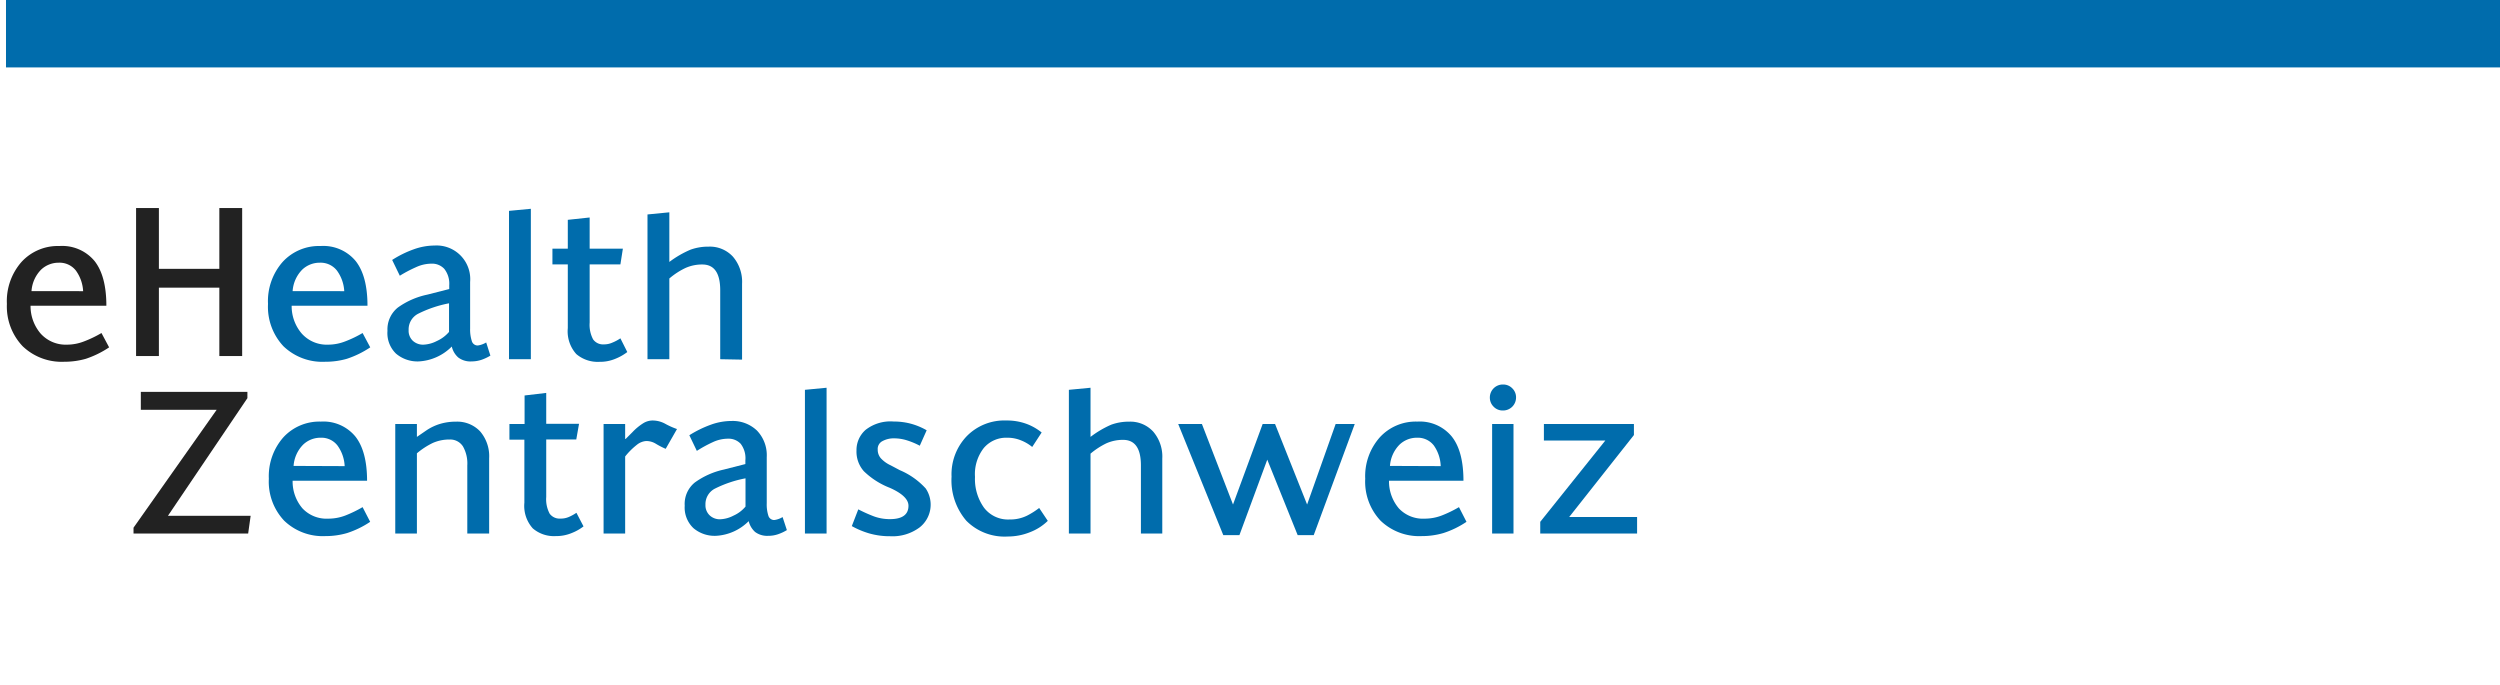 <svg id="Elemente" xmlns="http://www.w3.org/2000/svg" xmlns:xlink="http://www.w3.org/1999/xlink" width="362.67" height="99.33" viewBox="0 0 362.67 99.33"><defs><style>.cls-1{fill:none;}.cls-2{fill:#006cac;}.cls-3{clip-path:url(#clip-path);}.cls-4{fill:#222;}</style><clipPath id="clip-path"><rect class="cls-1" x="1" y="-0.47" width="384.26" height="78.3"/></clipPath></defs><title>logo-web</title><rect class="cls-2" x="0.87" y="-0.22" width="402.52" height="10"/><g class="cls-3"><path class="cls-4" d="M12.06,42.24a5.58,5.58,0,0,0-1.06-3,3,3,0,0,0-2.48-1.13,3.68,3.68,0,0,0-2.55,1,4.9,4.9,0,0,0-1.4,3.12Zm3.77,8.15a13.9,13.9,0,0,1-3.38,1.66,11.32,11.32,0,0,1-3.16.43,8.17,8.17,0,0,1-6-2.25A8.37,8.37,0,0,1,1,44.09,8.6,8.6,0,0,1,3.12,38a7.14,7.14,0,0,1,5.5-2.31,6.09,6.09,0,0,1,5.09,2.17c1.15,1.45,1.72,3.62,1.72,6.49h-11a6.15,6.15,0,0,0,1.43,4A4.88,4.88,0,0,0,9.7,50a6.86,6.86,0,0,0,2.51-.48,16.38,16.38,0,0,0,2.51-1.21Z"/></g><polygon class="cls-4" points="31.82 51.65 31.82 41.73 23.05 41.73 23.05 51.65 19.74 51.65 19.74 30.18 23.05 30.18 23.05 39 31.82 39 31.82 30.18 35.13 30.18 35.13 51.65 31.82 51.65"/><g class="cls-3"><path class="cls-2" d="M49.94,42.24a5.58,5.58,0,0,0-1.07-3,3,3,0,0,0-2.47-1.13,3.66,3.66,0,0,0-2.55,1,4.9,4.9,0,0,0-1.4,3.12Zm3.77,8.15a13.77,13.77,0,0,1-3.39,1.66,11.2,11.2,0,0,1-3.15.43,8.15,8.15,0,0,1-6.05-2.25,8.37,8.37,0,0,1-2.24-6.14A8.6,8.6,0,0,1,41,38a7.14,7.14,0,0,1,5.5-2.31,6.09,6.09,0,0,1,5.09,2.17c1.15,1.45,1.72,3.62,1.72,6.49h-11a6.1,6.1,0,0,0,1.43,4A4.86,4.86,0,0,0,47.58,50a6.86,6.86,0,0,0,2.51-.48,16.38,16.38,0,0,0,2.51-1.21Z"/><path class="cls-2" d="M65.14,44a17.2,17.2,0,0,0-4.53,1.54,2.55,2.55,0,0,0-1.33,2.34,2,2,0,0,0,.6,1.55,2.18,2.18,0,0,0,1.55.57,4.62,4.62,0,0,0,1.92-.52,5.05,5.05,0,0,0,1.79-1.33Zm6,7.59a6.71,6.71,0,0,1-1.3.61,4.6,4.6,0,0,1-1.43.23,2.91,2.91,0,0,1-1.93-.57,3,3,0,0,1-.94-1.59,7.29,7.29,0,0,1-4.79,2.16,4.81,4.81,0,0,1-3.3-1.13A4.13,4.13,0,0,1,56.21,48a4.06,4.06,0,0,1,1.5-3.38A11.28,11.28,0,0,1,62,42.74l3.17-.81v-.54A3.48,3.48,0,0,0,64.45,39a2.41,2.41,0,0,0-1.87-.75,5.36,5.36,0,0,0-2.23.51A18.9,18.9,0,0,0,58,40l-1.11-2.29a15.28,15.28,0,0,1,3.15-1.55,9,9,0,0,1,3-.54,4.88,4.88,0,0,1,5.16,5.29v6.74a5.45,5.45,0,0,0,.24,1.81.88.88,0,0,0,.87.66,3.21,3.21,0,0,0,1.22-.44Z"/></g><polygon class="cls-2" points="73.84 52.11 73.84 30.59 77.01 30.29 77.01 52.11 73.84 52.11"/><g class="cls-3"><path class="cls-2" d="M91,51.07a7.2,7.2,0,0,1-1.64.94,5.76,5.76,0,0,1-2.41.48,4.78,4.78,0,0,1-3.35-1.13,4.93,4.93,0,0,1-1.23-3.76V38.36H80.14V36.07h2.23V31.89l3.17-.34v4.52h4.82L90,38.36H85.54v8.43a4.49,4.49,0,0,0,.5,2.44,1.76,1.76,0,0,0,1.55.73,3,3,0,0,0,1.25-.26A6.12,6.12,0,0,0,90,49.08Z"/><path class="cls-2" d="M104.48,52.11v-10q0-3.74-2.59-3.74a5.82,5.82,0,0,0-2.46.51,10.47,10.47,0,0,0-2.33,1.52V52.11H93.93v-21l3.17-.31V38a14.54,14.54,0,0,1,3.07-1.78,7.52,7.52,0,0,1,2.63-.44,4.54,4.54,0,0,1,3.52,1.45,5.59,5.59,0,0,1,1.33,3.94v11Z"/><path class="cls-4" d="M24.36,74.83h12L36,77.4H19.37v-.85s12.07-17.09,12.06-17.1h-11v-2.6H35.89v.91Z"/><path class="cls-2" d="M50,67.62a5.5,5.5,0,0,0-1.05-3,2.94,2.94,0,0,0-2.45-1.12,3.62,3.62,0,0,0-2.52,1,4.86,4.86,0,0,0-1.39,3.09ZM53.7,75.7a13.37,13.37,0,0,1-3.35,1.63,11.06,11.06,0,0,1-3.13.44,8.07,8.07,0,0,1-6-2.24A8.25,8.25,0,0,1,39,69.45a8.52,8.52,0,0,1,2.1-6,7.1,7.1,0,0,1,5.45-2.29,6,6,0,0,1,5,2.16c1.13,1.43,1.7,3.58,1.7,6.42H42.45a6,6,0,0,0,1.42,4,4.79,4.79,0,0,0,3.76,1.5,6.89,6.89,0,0,0,2.48-.46,18.29,18.29,0,0,0,2.49-1.21Z"/><path class="cls-2" d="M67.79,77.4V67.52a5,5,0,0,0-.63-2.76,2.19,2.19,0,0,0-1.94-1,5.91,5.91,0,0,0-2.44.5,10.94,10.94,0,0,0-2.3,1.5V77.4H57.34V61.51h3.14v1.87l1.37-.94a7.3,7.3,0,0,1,2-.95,7.89,7.89,0,0,1,2.3-.32,4.56,4.56,0,0,1,3.51,1.42,5.54,5.54,0,0,1,1.3,3.89V77.4Z"/><path class="cls-2" d="M84.65,76.36A6.86,6.86,0,0,1,83,77.3a5.86,5.86,0,0,1-2.39.47,4.7,4.7,0,0,1-3.32-1.12,4.88,4.88,0,0,1-1.22-3.72V63.78H73.9V61.51h2.2V57.37L79.24,57v4.48H84l-.4,2.27H79.24v8.35a4.43,4.43,0,0,0,.5,2.42,1.78,1.78,0,0,0,1.54.71A2.94,2.94,0,0,0,82.51,75a6.72,6.72,0,0,0,1.11-.61Z"/><path class="cls-2" d="M96.57,65.11a11.12,11.12,0,0,1-1.42-.73,2.63,2.63,0,0,0-1.42-.4,2.42,2.42,0,0,0-1.32.53,10.09,10.09,0,0,0-1.72,1.71V77.4H87.56V61.51h3.13v2.17h.07l1-1a8,8,0,0,1,1.58-1.3A2.64,2.64,0,0,1,94.63,61a3.83,3.83,0,0,1,1.86.47,10.92,10.92,0,0,0,1.72.77Z"/><path class="cls-2" d="M108.15,69.39a16.84,16.84,0,0,0-4.49,1.52,2.53,2.53,0,0,0-1.32,2.32,2,2,0,0,0,.61,1.53,2.13,2.13,0,0,0,1.53.57,4.58,4.58,0,0,0,1.91-.52,4.89,4.89,0,0,0,1.76-1.32Zm6,7.51a6.5,6.5,0,0,1-1.28.6,4.27,4.27,0,0,1-1.42.23,2.92,2.92,0,0,1-1.91-.56,3.09,3.09,0,0,1-.93-1.57,7.23,7.23,0,0,1-4.74,2.13,4.76,4.76,0,0,1-3.27-1.11,4.11,4.11,0,0,1-1.27-3.26A4,4,0,0,1,100.79,70,11.27,11.27,0,0,1,105,68.12l3.13-.8v-.54a3.44,3.44,0,0,0-.68-2.4,2.41,2.41,0,0,0-1.85-.74,5.23,5.23,0,0,0-2.21.51,18.44,18.44,0,0,0-2.3,1.26L100,63.14a16,16,0,0,1,3.12-1.53,8.88,8.88,0,0,1,3-.54,5.09,5.09,0,0,1,3.69,1.39,5.16,5.16,0,0,1,1.42,3.86V73a5.36,5.36,0,0,0,.23,1.79.88.88,0,0,0,.87.65,3.14,3.14,0,0,0,1.2-.43Z"/></g><polygon class="cls-2" points="116.77 56.55 116.77 77.4 119.91 77.4 119.91 56.25 116.77 56.55"/><g class="cls-3"><path class="cls-2" d="M124.51,73.89a21.58,21.58,0,0,0,2.22,1,6.67,6.67,0,0,0,2.36.42c1.8,0,2.7-.65,2.7-1.94,0-.93-.9-1.8-2.7-2.6a11.26,11.26,0,0,1-3.77-2.41,4.27,4.27,0,0,1-1.07-3,3.89,3.89,0,0,1,1.32-3,5.85,5.85,0,0,1,4.08-1.21,9.43,9.43,0,0,1,2.78.4,9.69,9.69,0,0,1,2,.87l-1,2.24a10.84,10.84,0,0,0-1.86-.78,6.21,6.21,0,0,0-1.85-.29A3.43,3.43,0,0,0,128,64a1.27,1.27,0,0,0-.67,1.23,1.86,1.86,0,0,0,.47,1.27,4.47,4.47,0,0,0,1.4,1l1.34.71a10.71,10.71,0,0,1,3.75,2.65,4.2,4.2,0,0,1-.87,5.64,6.57,6.57,0,0,1-4.29,1.29,10.84,10.84,0,0,1-3-.4,12.21,12.21,0,0,1-2.56-1.07Z"/><path class="cls-2" d="M152,75.56a7.53,7.53,0,0,1-2.57,1.64,8.65,8.65,0,0,1-3.24.63,7.81,7.81,0,0,1-6-2.28,9,9,0,0,1-2.15-6.4,8,8,0,0,1,2.2-5.87A7.63,7.63,0,0,1,146,61a8.24,8.24,0,0,1,2.94.5,7.77,7.77,0,0,1,2.17,1.24l-1.37,2.1a6,6,0,0,0-1.61-.95,5.13,5.13,0,0,0-2-.39A4.26,4.26,0,0,0,142.71,65a6.16,6.16,0,0,0-1.27,4.19,7.15,7.15,0,0,0,1.3,4.45,4.38,4.38,0,0,0,3.71,1.72A5.53,5.53,0,0,0,149,74.8a11.15,11.15,0,0,0,1.75-1.11Z"/><path class="cls-2" d="M165.51,77.4V67.52q0-3.7-2.57-3.71a5.91,5.91,0,0,0-2.44.5,10.94,10.94,0,0,0-2.3,1.5V77.4h-3.14V56.55l3.14-.3v7.13a14.35,14.35,0,0,1,3-1.77,7.39,7.39,0,0,1,2.6-.44,4.5,4.5,0,0,1,3.49,1.44,5.56,5.56,0,0,1,1.32,3.91V77.4Z"/></g><polygon class="cls-2" points="193.76 61.51 189.62 73.19 184.97 61.51 183.17 61.51 178.87 73.19 174.36 61.51 170.92 61.51 177.46 77.63 179.8 77.63 183.84 66.68 188.25 77.63 190.58 77.63 196.53 61.51 193.76 61.51"/><g class="cls-3"><path class="cls-2" d="M209,67.62a5.5,5.5,0,0,0-1-3,2.94,2.94,0,0,0-2.45-1.12,3.62,3.62,0,0,0-2.52,1,4.86,4.86,0,0,0-1.39,3.09Zm3.74,8.08a13.21,13.21,0,0,1-3.35,1.63,11,11,0,0,1-3.12.44,8.08,8.08,0,0,1-6-2.24,8.25,8.25,0,0,1-2.22-6.08,8.48,8.48,0,0,1,2.11-6,7.06,7.06,0,0,1,5.44-2.29,6,6,0,0,1,5,2.16c1.14,1.43,1.7,3.58,1.7,6.42H201.5a6.06,6.06,0,0,0,1.42,4,4.79,4.79,0,0,0,3.76,1.5,6.89,6.89,0,0,0,2.48-.46,17.74,17.74,0,0,0,2.49-1.21Z"/><path class="cls-2" d="M216.46,61.51h3.1V77.4h-3.1Zm.22-2.51a1.83,1.83,0,0,1-.55-1.35,1.88,1.88,0,0,1,1.9-1.87,1.83,1.83,0,0,1,1.35.55,1.8,1.8,0,0,1,.55,1.32,1.88,1.88,0,0,1-1.9,1.9,1.8,1.8,0,0,1-1.35-.55"/></g><polygon class="cls-2" points="223.97 61.51 223.97 63.91 232.88 63.91 223.44 75.7 223.44 77.4 237.49 77.4 237.49 75 227.64 75 237.03 63.11 237.03 61.51 223.97 61.51"/></svg>